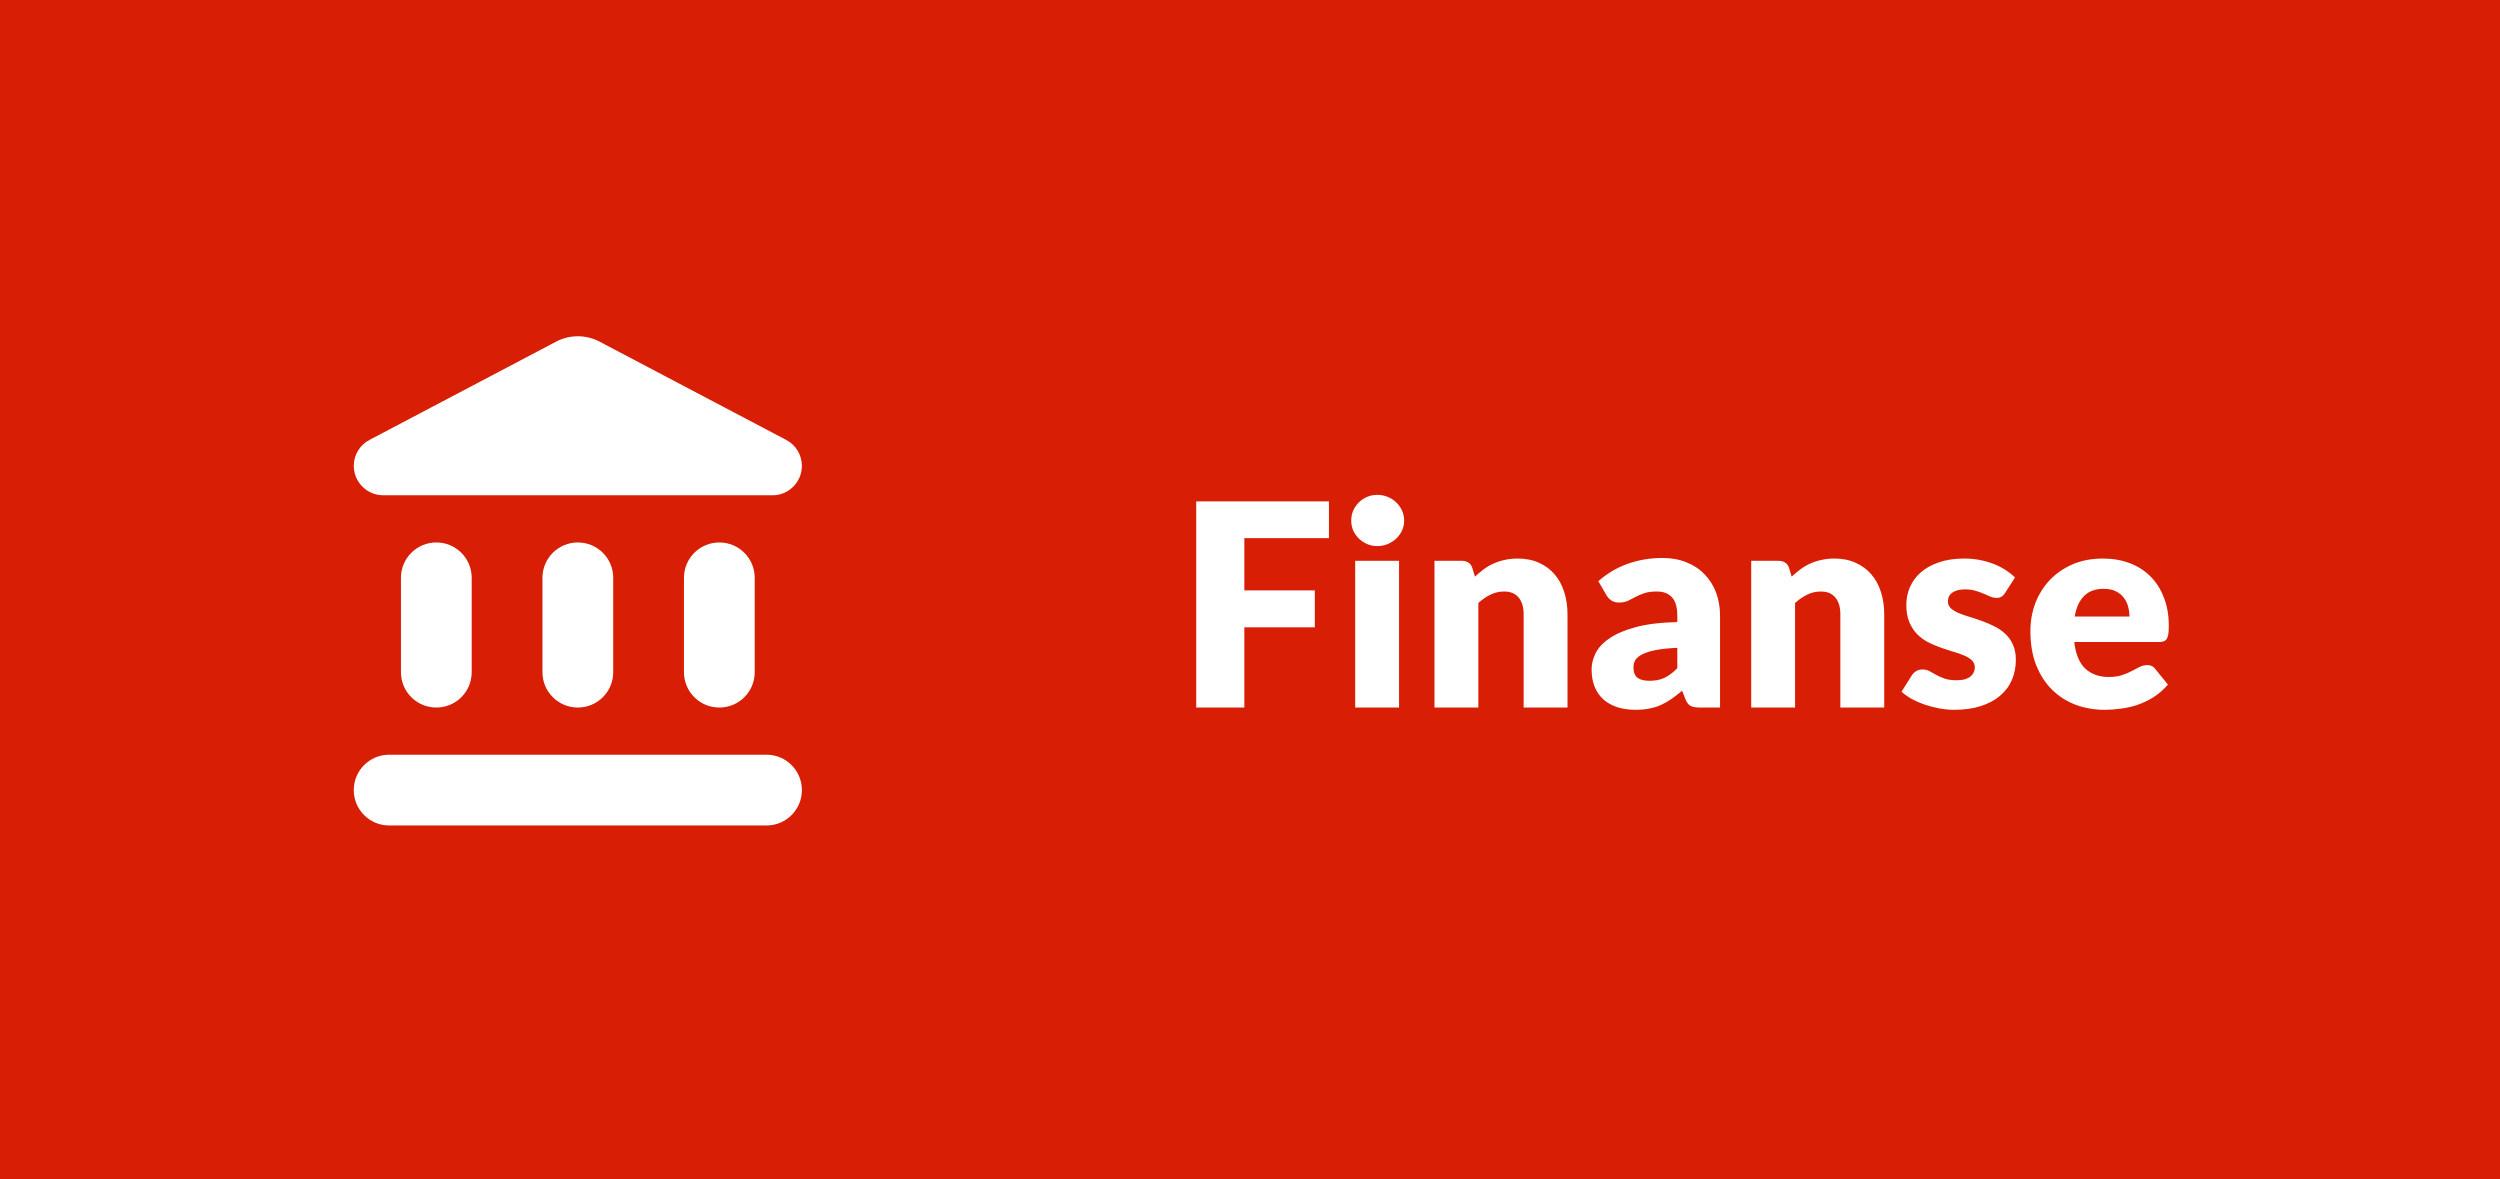 <svg width="106" height="50" viewBox="0 0 106 50" fill="none" xmlns="http://www.w3.org/2000/svg">
<rect width="106" height="50" fill="#D81E04"/>
<g clip-path="url(#clip0_223_382)">
<path d="M17 24.5V28.5C17 29.33 17.67 30 18.5 30C19.33 30 20 29.33 20 28.5V24.5C20 23.67 19.33 23 18.5 23C17.67 23 17 23.67 17 24.5ZM23 24.5V28.5C23 29.33 23.67 30 24.5 30C25.33 30 26 29.33 26 28.5V24.5C26 23.67 25.33 23 24.5 23C23.67 23 23 23.67 23 24.5ZM16.5 35H32.5C33.33 35 34 34.33 34 33.5C34 32.67 33.33 32 32.5 32H16.5C15.67 32 15 32.67 15 33.5C15 34.33 15.67 35 16.5 35ZM29 24.5V28.5C29 29.33 29.67 30 30.5 30C31.33 30 32 29.33 32 28.5V24.5C32 23.67 31.33 23 30.5 23C29.67 23 29 23.67 29 24.5ZM23.57 14.49L15.67 18.65C15.26 18.86 15 19.29 15 19.75C15 20.44 15.56 21 16.25 21H32.76C33.44 21 34 20.44 34 19.75C34 19.29 33.74 18.86 33.33 18.65L25.43 14.49C24.85 14.18 24.15 14.18 23.57 14.49V14.49Z" fill="white"/>
</g>
<path d="M56.348 21.258V22.818H52.76V25.032H55.748V26.598H52.76V30H50.72V21.258H56.348ZM59.32 23.778V30H57.46V23.778H59.32ZM59.536 22.074C59.536 22.222 59.506 22.362 59.446 22.494C59.386 22.622 59.304 22.736 59.2 22.836C59.096 22.932 58.974 23.01 58.834 23.07C58.698 23.126 58.552 23.154 58.396 23.154C58.244 23.154 58.102 23.126 57.97 23.07C57.838 23.01 57.72 22.932 57.616 22.836C57.516 22.736 57.436 22.622 57.376 22.494C57.32 22.362 57.292 22.222 57.292 22.074C57.292 21.922 57.32 21.78 57.376 21.648C57.436 21.516 57.516 21.4 57.616 21.3C57.72 21.2 57.838 21.122 57.97 21.066C58.102 21.01 58.244 20.982 58.396 20.982C58.552 20.982 58.698 21.01 58.834 21.066C58.974 21.122 59.096 21.2 59.2 21.3C59.304 21.4 59.386 21.516 59.446 21.648C59.506 21.78 59.536 21.922 59.536 22.074ZM60.822 30V23.778H61.974C62.09 23.778 62.186 23.804 62.262 23.856C62.342 23.908 62.398 23.986 62.43 24.09L62.538 24.45C62.658 24.338 62.782 24.234 62.91 24.138C63.038 24.042 63.174 23.962 63.318 23.898C63.466 23.83 63.624 23.778 63.792 23.742C63.964 23.702 64.15 23.682 64.35 23.682C64.69 23.682 64.99 23.742 65.25 23.862C65.514 23.978 65.736 24.142 65.916 24.354C66.096 24.562 66.232 24.812 66.324 25.104C66.416 25.392 66.462 25.706 66.462 26.046V30H64.602V26.046C64.602 25.742 64.532 25.506 64.392 25.338C64.252 25.166 64.046 25.08 63.774 25.08C63.57 25.08 63.378 25.124 63.198 25.212C63.018 25.3 62.846 25.418 62.682 25.566V30H60.822ZM72.079 30C71.903 30 71.769 29.976 71.677 29.928C71.588 29.88 71.514 29.78 71.454 29.628L71.323 29.286C71.166 29.418 71.016 29.534 70.873 29.634C70.728 29.734 70.579 29.82 70.422 29.892C70.27 29.96 70.106 30.01 69.93 30.042C69.758 30.078 69.567 30.096 69.355 30.096C69.07 30.096 68.812 30.06 68.581 29.988C68.349 29.912 68.15 29.802 67.987 29.658C67.826 29.514 67.703 29.336 67.615 29.124C67.526 28.908 67.483 28.66 67.483 28.38C67.483 28.16 67.538 27.934 67.65 27.702C67.763 27.47 67.957 27.26 68.233 27.072C68.508 26.88 68.88 26.72 69.349 26.592C69.817 26.464 70.406 26.392 71.118 26.376V26.112C71.118 25.748 71.043 25.486 70.891 25.326C70.743 25.162 70.531 25.08 70.254 25.08C70.034 25.08 69.855 25.104 69.715 25.152C69.575 25.2 69.448 25.254 69.337 25.314C69.228 25.374 69.123 25.428 69.019 25.476C68.915 25.524 68.79 25.548 68.647 25.548C68.519 25.548 68.409 25.518 68.317 25.458C68.228 25.394 68.159 25.316 68.106 25.224L67.77 24.642C68.147 24.31 68.562 24.064 69.019 23.904C69.478 23.74 69.971 23.658 70.495 23.658C70.871 23.658 71.209 23.72 71.508 23.844C71.812 23.964 72.069 24.134 72.276 24.354C72.489 24.57 72.65 24.828 72.763 25.128C72.874 25.428 72.93 25.756 72.93 26.112V30H72.079ZM69.942 28.866C70.183 28.866 70.392 28.824 70.573 28.74C70.752 28.656 70.934 28.52 71.118 28.332V27.468C70.746 27.484 70.441 27.516 70.201 27.564C69.96 27.612 69.77 27.672 69.63 27.744C69.49 27.816 69.392 27.898 69.337 27.99C69.284 28.082 69.258 28.182 69.258 28.29C69.258 28.502 69.317 28.652 69.433 28.74C69.549 28.824 69.719 28.866 69.942 28.866ZM74.251 30V23.778H75.403C75.519 23.778 75.615 23.804 75.691 23.856C75.771 23.908 75.827 23.986 75.859 24.09L75.967 24.45C76.087 24.338 76.211 24.234 76.339 24.138C76.467 24.042 76.603 23.962 76.747 23.898C76.895 23.83 77.053 23.778 77.221 23.742C77.393 23.702 77.579 23.682 77.779 23.682C78.119 23.682 78.419 23.742 78.679 23.862C78.943 23.978 79.165 24.142 79.345 24.354C79.525 24.562 79.661 24.812 79.753 25.104C79.845 25.392 79.891 25.706 79.891 26.046V30H78.031V26.046C78.031 25.742 77.961 25.506 77.821 25.338C77.681 25.166 77.475 25.08 77.203 25.08C76.999 25.08 76.807 25.124 76.627 25.212C76.447 25.3 76.275 25.418 76.111 25.566V30H74.251ZM85.016 25.14C84.968 25.216 84.916 25.27 84.86 25.302C84.808 25.334 84.74 25.35 84.656 25.35C84.568 25.35 84.48 25.332 84.392 25.296C84.304 25.256 84.208 25.214 84.104 25.17C84.004 25.126 83.89 25.086 83.762 25.05C83.634 25.01 83.488 24.99 83.324 24.99C83.088 24.99 82.906 25.036 82.778 25.128C82.654 25.216 82.592 25.34 82.592 25.5C82.592 25.616 82.632 25.712 82.712 25.788C82.796 25.864 82.906 25.932 83.042 25.992C83.178 26.048 83.332 26.102 83.504 26.154C83.676 26.206 83.852 26.264 84.032 26.328C84.212 26.392 84.388 26.468 84.56 26.556C84.732 26.64 84.886 26.746 85.022 26.874C85.158 26.998 85.266 27.15 85.346 27.33C85.43 27.51 85.472 27.726 85.472 27.978C85.472 28.286 85.416 28.57 85.304 28.83C85.192 29.09 85.024 29.314 84.8 29.502C84.58 29.69 84.306 29.836 83.978 29.94C83.654 30.044 83.28 30.096 82.856 30.096C82.644 30.096 82.432 30.076 82.22 30.036C82.008 29.996 81.802 29.942 81.602 29.874C81.406 29.806 81.224 29.726 81.056 29.634C80.888 29.538 80.744 29.436 80.624 29.328L81.056 28.644C81.108 28.564 81.17 28.502 81.242 28.458C81.314 28.41 81.408 28.386 81.524 28.386C81.632 28.386 81.728 28.41 81.812 28.458C81.9 28.506 81.994 28.558 82.094 28.614C82.194 28.67 82.31 28.722 82.442 28.77C82.578 28.818 82.748 28.842 82.952 28.842C83.096 28.842 83.218 28.828 83.318 28.8C83.418 28.768 83.498 28.726 83.558 28.674C83.618 28.622 83.662 28.564 83.69 28.5C83.718 28.436 83.732 28.37 83.732 28.302C83.732 28.178 83.69 28.076 83.606 27.996C83.522 27.916 83.412 27.848 83.276 27.792C83.14 27.732 82.984 27.678 82.808 27.63C82.636 27.578 82.46 27.52 82.28 27.456C82.1 27.392 81.922 27.316 81.746 27.228C81.574 27.136 81.42 27.022 81.284 26.886C81.148 26.746 81.038 26.576 80.954 26.376C80.87 26.176 80.828 25.934 80.828 25.65C80.828 25.386 80.878 25.136 80.978 24.9C81.082 24.66 81.236 24.45 81.44 24.27C81.644 24.09 81.9 23.948 82.208 23.844C82.516 23.736 82.876 23.682 83.288 23.682C83.512 23.682 83.728 23.702 83.936 23.742C84.148 23.782 84.346 23.838 84.53 23.91C84.714 23.982 84.882 24.068 85.034 24.168C85.186 24.264 85.32 24.37 85.436 24.486L85.016 25.14ZM89.161 23.682C89.573 23.682 89.949 23.746 90.289 23.874C90.633 24.002 90.927 24.188 91.171 24.432C91.419 24.676 91.611 24.976 91.747 25.332C91.887 25.684 91.957 26.084 91.957 26.532C91.957 26.672 91.951 26.786 91.939 26.874C91.927 26.962 91.905 27.032 91.873 27.084C91.841 27.136 91.797 27.172 91.741 27.192C91.689 27.212 91.621 27.222 91.537 27.222H87.949C88.009 27.742 88.167 28.12 88.423 28.356C88.679 28.588 89.009 28.704 89.413 28.704C89.629 28.704 89.815 28.678 89.971 28.626C90.127 28.574 90.265 28.516 90.385 28.452C90.509 28.388 90.621 28.33 90.721 28.278C90.825 28.226 90.933 28.2 91.045 28.2C91.193 28.2 91.305 28.254 91.381 28.362L91.921 29.028C91.729 29.248 91.521 29.428 91.297 29.568C91.077 29.704 90.849 29.812 90.613 29.892C90.381 29.968 90.147 30.02 89.911 30.048C89.679 30.08 89.457 30.096 89.245 30.096C88.809 30.096 88.399 30.026 88.015 29.886C87.635 29.742 87.301 29.53 87.013 29.25C86.729 28.97 86.503 28.622 86.335 28.206C86.171 27.79 86.089 27.306 86.089 26.754C86.089 26.338 86.159 25.944 86.299 25.572C86.443 25.2 86.647 24.874 86.911 24.594C87.179 24.314 87.501 24.092 87.877 23.928C88.257 23.764 88.685 23.682 89.161 23.682ZM89.197 24.966C88.841 24.966 88.563 25.068 88.363 25.272C88.163 25.472 88.031 25.762 87.967 26.142H90.289C90.289 25.994 90.269 25.85 90.229 25.71C90.193 25.57 90.131 25.446 90.043 25.338C89.959 25.226 89.847 25.136 89.707 25.068C89.567 25 89.397 24.966 89.197 24.966Z" fill="white"/>
<defs>
<clipPath id="clip0_223_382">
<rect width="24" height="24" fill="white" transform="translate(13 13)"/>
</clipPath>
</defs>
</svg>
